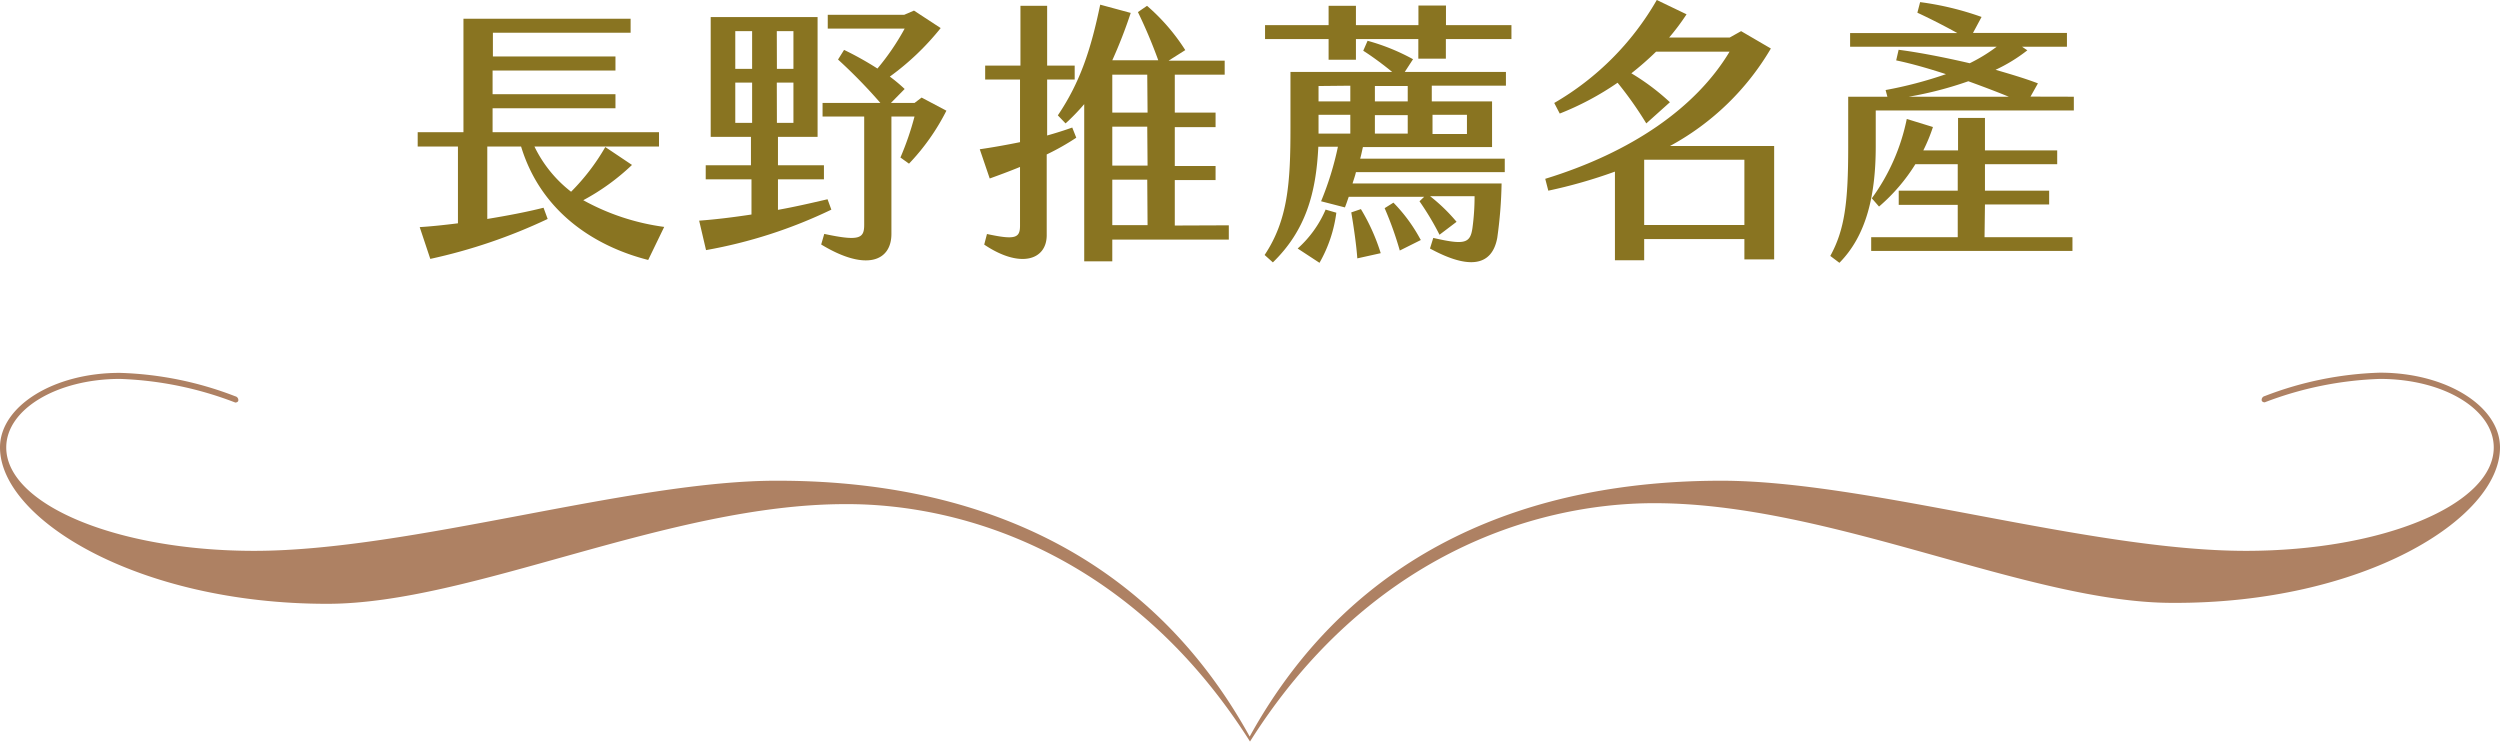 <svg xmlns="http://www.w3.org/2000/svg" viewBox="0 0 236 70.04"><defs><style>.cls-1{fill:#ae8163;}.cls-2{fill:#897421;}</style></defs><g id="圖層_2" data-name="圖層 2"><g id="G"><path class="cls-1" d="M224.67,35.18a32.74,32.74,0,0,0-10.88,2.21.37.37,0,0,0-.29.37c0,.14.14.22.29.22a33.34,33.34,0,0,1,10.88-2.21c6,0,10.74,2.87,10.74,6.47C235.41,47.61,225,52,212,52c-14.79,0-35.67-6.62-49.5-6.62-17.66,0-34.59,6.14-44.53,24.15-9.94-18-26.87-24.15-44.53-24.15C59.64,45.33,38.76,52,24,52,11,52,.59,47.61.59,42.24c0-3.6,4.78-6.47,10.74-6.47A33.34,33.34,0,0,1,22.21,38c.15,0,.29-.08.29-.22a.37.37,0,0,0-.29-.37,32.74,32.74,0,0,0-10.88-2.21C5.07,35.18,0,38.35,0,42.24,0,49,13,57,30.89,57c13.6,0,32.21-9.41,48.91-9.41C91.27,47.54,107,52.61,118,70l0-.08,0,.08c11-17.43,26.69-22.5,38.16-22.5,16.7,0,35.31,9.41,48.91,9.41C223,57,236,49,236,42.24,236,38.35,230.93,35.18,224.67,35.18Z"/><path class="cls-2" d="M62.7,21.42l-1.51,3.12c-5-1.27-10.11-4.49-12-10.71H46v6.84c1.88-.31,3.69-.65,5.31-1.06l.39,1.06a51.47,51.47,0,0,1-11.08,3.77l-1-3c1.12-.07,2.34-.2,3.61-.36V13.83H39.43V12.48h4.32V1.77H59.53V3.09h-13V5.33H58.1V6.66H46.5V8.89H58.1v1.33H46.5v2.26H62.21v1.35H50.45a12,12,0,0,0,3.46,4.27,20.22,20.22,0,0,0,3.23-4.22l2.52,1.69a21.06,21.06,0,0,1-4.6,3.33A21.7,21.7,0,0,0,62.7,21.42Z"/><path class="cls-2" d="M78.48,19.79a45.56,45.56,0,0,1-11.83,3.82L66,20.83c1.53-.11,3.22-.32,4.94-.58V16.93H66.62V15.6h4.27V12.92h-3.8V1.61H77.18V12.92H73.44V15.6h4.34v1.33H73.44v2.88c1.58-.28,3.17-.65,4.68-1ZM69.41,6.5H71V2.94H69.41ZM71,11.6V7.8H69.41v3.8Zm2.34-5.1h1.56V2.94H73.33Zm0,5.1h1.56V7.8H73.33Zm16-1.15a20.76,20.76,0,0,1-3.53,5L85,14.87A27.27,27.27,0,0,0,86.33,11H84.15V22.08c0,2.59-2.42,3.56-6.63,1l.29-1c3.35.72,3.77.41,3.77-.86V11H77.65V9.72h5.46a49.07,49.07,0,0,0-4-4.1l.57-.91a30.47,30.47,0,0,1,3.15,1.76A22.88,22.88,0,0,0,85.4,2.7H78.14V1.4h7.21L86.28,1,88.8,2.65A24.58,24.58,0,0,1,84,7.23,15.41,15.41,0,0,1,85.4,8.4L84.1,9.72h2.23L87,9.21Z"/><path class="cls-2" d="M101.6,13a23.31,23.31,0,0,1-2.79,1.58v7.62c0,2.37-2.52,3.17-5.9.89l.26-1c2.65.57,3.12.39,3.12-.78V15.76c-1,.41-2,.78-2.86,1.09l-.94-2.76c1.23-.18,2.53-.41,3.8-.67V7.51H93V6.19h3.33V.55h2.52V6.19h2.6V7.51h-2.6v5.28c.83-.23,1.64-.49,2.37-.75ZM116,21.27v1.35H105v2.05h-2.65V9.83a19.91,19.91,0,0,1-1.76,1.82l-.73-.76C102,7.72,103,4.58,103.86.44l2.88.78A44.75,44.75,0,0,1,105,5.69h4.34a47.52,47.52,0,0,0-1.92-4.55l.86-.59a18.9,18.9,0,0,1,3.61,4.18l-1.58,1h5.3V7.05H110.9v3.58h3.85V12H110.9v3.67h3.85V17H110.9v4.29ZM108.3,7.05H105v3.58h3.33Zm0,4.91H105v3.67h3.33Zm0,5H105v4.29h3.33Z"/><path class="cls-2" d="M142.68,2.37V3.69h-6.19V5.54h-2.6V3.69H128V5.64h-2.58V3.69h-6V2.37h6V.55H128V2.37h5.9V.52h2.6V2.37ZM132.61,6.79h9.55v1.3h-7V9.57h5.69v4.31H128.66c-.08.34-.15.71-.26,1.1h13.65v1.27H128c-.08.37-.21.7-.32,1.07h14.07a41.41,41.41,0,0,1-.41,5.14c-.5,2.68-2.68,3-6.35,1l.31-1c2.94.67,3.49.54,3.7-.94a22.28,22.28,0,0,0,.2-3H135a16.54,16.54,0,0,1,2.5,2.42l-1.61,1.22A26,26,0,0,0,134,19l.44-.42h-7.12c-.13.37-.23.68-.36,1L124.71,19a29,29,0,0,0,1.59-5.15h-1.85c-.21,4.4-1.2,7.91-4.29,10.92l-.78-.7c2.21-3.32,2.44-6.84,2.44-12V6.79h9.6c-.86-.71-1.95-1.51-2.73-2l.41-.94a19.62,19.62,0,0,1,4.29,1.74Zm-7.46,13,1,.29a12.88,12.88,0,0,1-1.59,4.73l-2.06-1.35A10.44,10.44,0,0,0,125.15,19.76Zm-.68-11.67V9.57h3V8.09Zm0,4.49h3V10.84h-3v1.74Zm4,7.13a18.85,18.85,0,0,1,1.87,4.16l-2.21.49c-.08-1.19-.34-3-.57-4.34Zm4.42-11.62h-3.1V9.57h3.1Zm0,2.75h-3.1v1.74h3.1Zm1.25,11.78-2,1a32.29,32.29,0,0,0-1.43-4l.83-.52A15.22,15.22,0,0,1,134.1,22.62Zm1.09-10h3.25V10.84h-3.25Z"/><path class="cls-2" d="M167.48,13.78V24.49h-2.81V22.57h-9.46v2h-2.76V16.2A47.25,47.25,0,0,1,146.16,18l-.29-1.12c8.14-2.5,14.23-6.71,17.4-12h-6.94A28.43,28.43,0,0,1,154,6.92a21.61,21.61,0,0,1,3.64,2.73l-2.23,2a34.54,34.54,0,0,0-2.71-3.84,27.22,27.22,0,0,1-5.46,2.91l-.52-1A26.41,26.41,0,0,0,156.4,0l2.81,1.35a21.16,21.16,0,0,1-1.64,2.19h5.72l1.07-.6,2.81,1.64a24.66,24.66,0,0,1-9.52,9.2Zm-2.81,7.46V15.08h-9.46v6.16Z"/><path class="cls-2" d="M195.77,9.13v1.3h-18.7v3.38c0,4.62-.88,8.42-3.43,11l-.86-.65c1.36-2.47,1.69-5.07,1.69-10.25V9.13h3.7L178,8.5A38.8,38.8,0,0,0,183.7,7c-1.69-.55-3.27-1-4.7-1.3l.23-1c1.82.23,4.27.7,6.71,1.27a15.73,15.73,0,0,0,2.55-1.56H174.65V3.12h10.12C183.55,2.44,182,1.66,181,1.2l.26-1a28.17,28.17,0,0,1,5.8,1.4l-.81,1.51h8.87v1.3h-4.24l.5.34a15.37,15.37,0,0,1-3,1.84c1.45.42,2.86.84,4,1.28l-.7,1.25Zm-8.43,13.26h8.3v1.3h-19v-1.3h8.17V19.34h-5.57V18h5.57V15.5h-4a17.21,17.21,0,0,1-3.43,4l-.68-.78A19.21,19.21,0,0,0,180,11.23l2.47.76a15.92,15.92,0,0,1-.91,2.21h3.28V11.13h2.54V14.2h6.82v1.3h-6.82V18h6.06v1.3h-6.06ZM180.19,9.13h9.44c-1.27-.52-2.55-1-3.82-1.46A34.5,34.5,0,0,1,180.19,9.13Z"/></g></g></svg>